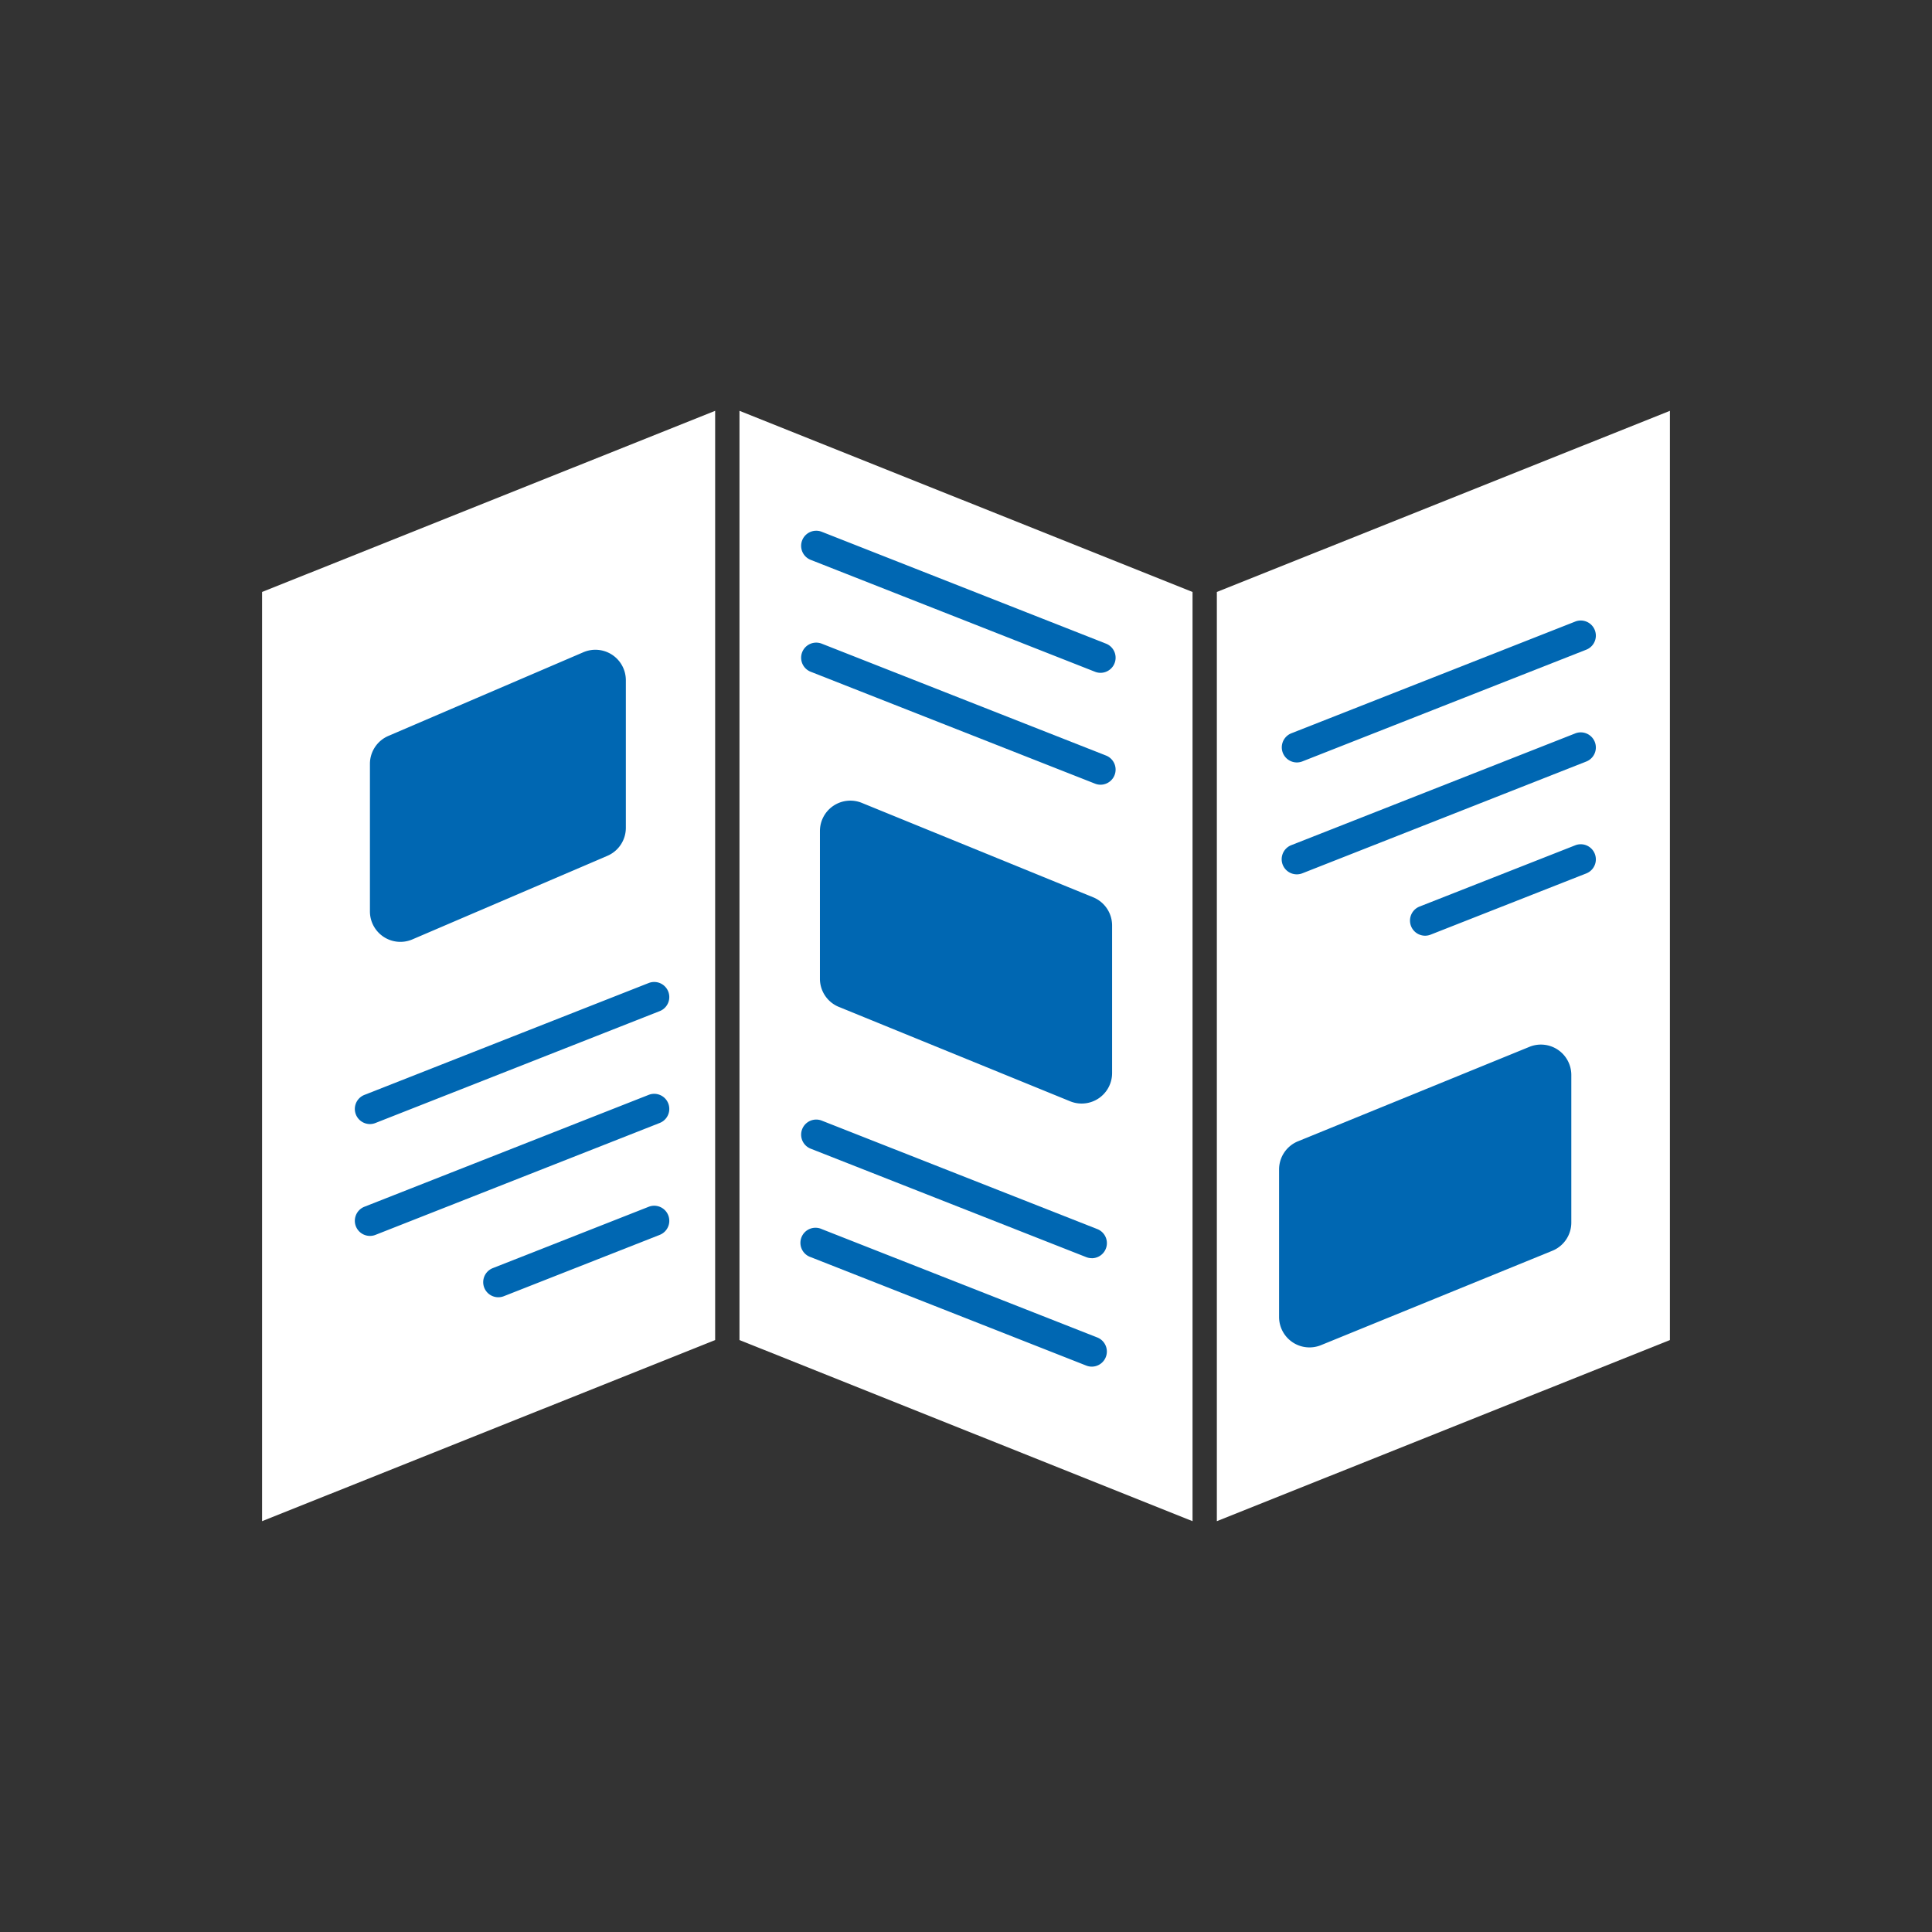 <svg id="Layer_1" data-name="Layer 1" xmlns="http://www.w3.org/2000/svg" viewBox="0 0 850.39 850.39"><rect x="0" y="0" width="850.39" height="850.39" fill="#333333" stroke="none"/><defs><style>.cls-1{fill:#fff;}.cls-2{fill:#0067b2;}</style></defs><title>0088</title><polygon class="cls-1" points="115.36 669.56 314.78 589.84 314.78 180.83 115.36 260.56 115.36 669.56"/><polygon class="cls-1" points="524.91 669.56 325.49 589.84 325.49 180.83 524.91 260.56 524.91 669.56"/><polygon class="cls-1" points="535.61 669.56 735.03 589.84 735.03 180.83 535.61 260.56 535.61 669.56"/><path class="cls-2" d="M181.41,413.53l85.89-36.81a13.39,13.39,0,0,0,8.17-12.33v-65a13.4,13.4,0,0,0-18.62-12.33L171,323.9a13.38,13.38,0,0,0-8.17,12.33v65A13.4,13.4,0,0,0,181.41,413.53Z"/><path class="cls-2" d="M581.65,592l101.82-41.54a13.4,13.4,0,0,0,8.16-12.33v-65A13.38,13.38,0,0,0,673,460.86L571.2,502.4A13.39,13.39,0,0,0,563,514.73v65A13.39,13.39,0,0,0,581.65,592Z"/><path class="cls-2" d="M470.88,484.68,369.06,443.13a13.39,13.39,0,0,1-8.16-12.33v-65a13.39,13.39,0,0,1,18.61-12.33l101.82,41.55a13.39,13.39,0,0,1,8.17,12.33v65A13.4,13.4,0,0,1,470.88,484.68Z"/><path class="cls-2" d="M162.81,494.77a6.65,6.65,0,0,1-2.43-12.83l125.14-49.25a6.64,6.64,0,1,1,4.87,12.36L165.25,494.3A6.57,6.57,0,0,1,162.81,494.77Z"/><path class="cls-2" d="M162.81,544a6.65,6.65,0,0,1-2.43-12.83l125.14-49.25a6.64,6.64,0,1,1,4.87,12.36L165.25,543.55A6.57,6.57,0,0,1,162.81,544Z"/><path class="cls-2" d="M219.33,571a6.64,6.64,0,0,1-2.43-12.82l68.62-27a6.64,6.64,0,1,1,4.87,12.36l-68.63,27A6.71,6.71,0,0,1,219.33,571Z"/><path class="cls-2" d="M570.82,335.6a6.65,6.65,0,0,1-2.43-12.83l125.14-49.25a6.65,6.65,0,0,1,4.87,12.37L573.25,335.14A6.71,6.71,0,0,1,570.82,335.6Z"/><path class="cls-2" d="M570.82,384.85A6.65,6.65,0,0,1,568.39,372l125.14-49.25a6.65,6.65,0,0,1,4.87,12.37L573.25,384.39A6.71,6.71,0,0,1,570.82,384.85Z"/><path class="cls-2" d="M627.34,411.86A6.65,6.65,0,0,1,624.9,399l68.63-27a6.65,6.65,0,0,1,4.87,12.37l-68.63,27A6.52,6.52,0,0,1,627.34,411.86Z"/><path class="cls-2" d="M484.41,345.4a6.52,6.52,0,0,1-2.43-.47L356.84,295.68a6.64,6.64,0,1,1,4.86-12.36l125.15,49.25a6.65,6.65,0,0,1-2.44,12.83Z"/><path class="cls-2" d="M484.41,296.15a6.52,6.52,0,0,1-2.43-.47L356.84,246.43a6.64,6.64,0,1,1,4.86-12.36l125.15,49.25a6.65,6.65,0,0,1-2.44,12.83Z"/><path class="cls-2" d="M480.55,553.8a6.71,6.71,0,0,1-2.43-.46L356.84,505.61a6.64,6.64,0,1,1,4.86-12.36L483,541a6.64,6.64,0,0,1-2.43,12.82Z"/><path class="cls-2" d="M480.55,601.54a6.72,6.72,0,0,1-2.43-.47L356.84,553.34A6.64,6.64,0,1,1,361.7,541L483,588.71a6.65,6.65,0,0,1-2.43,12.83Z"/></svg>